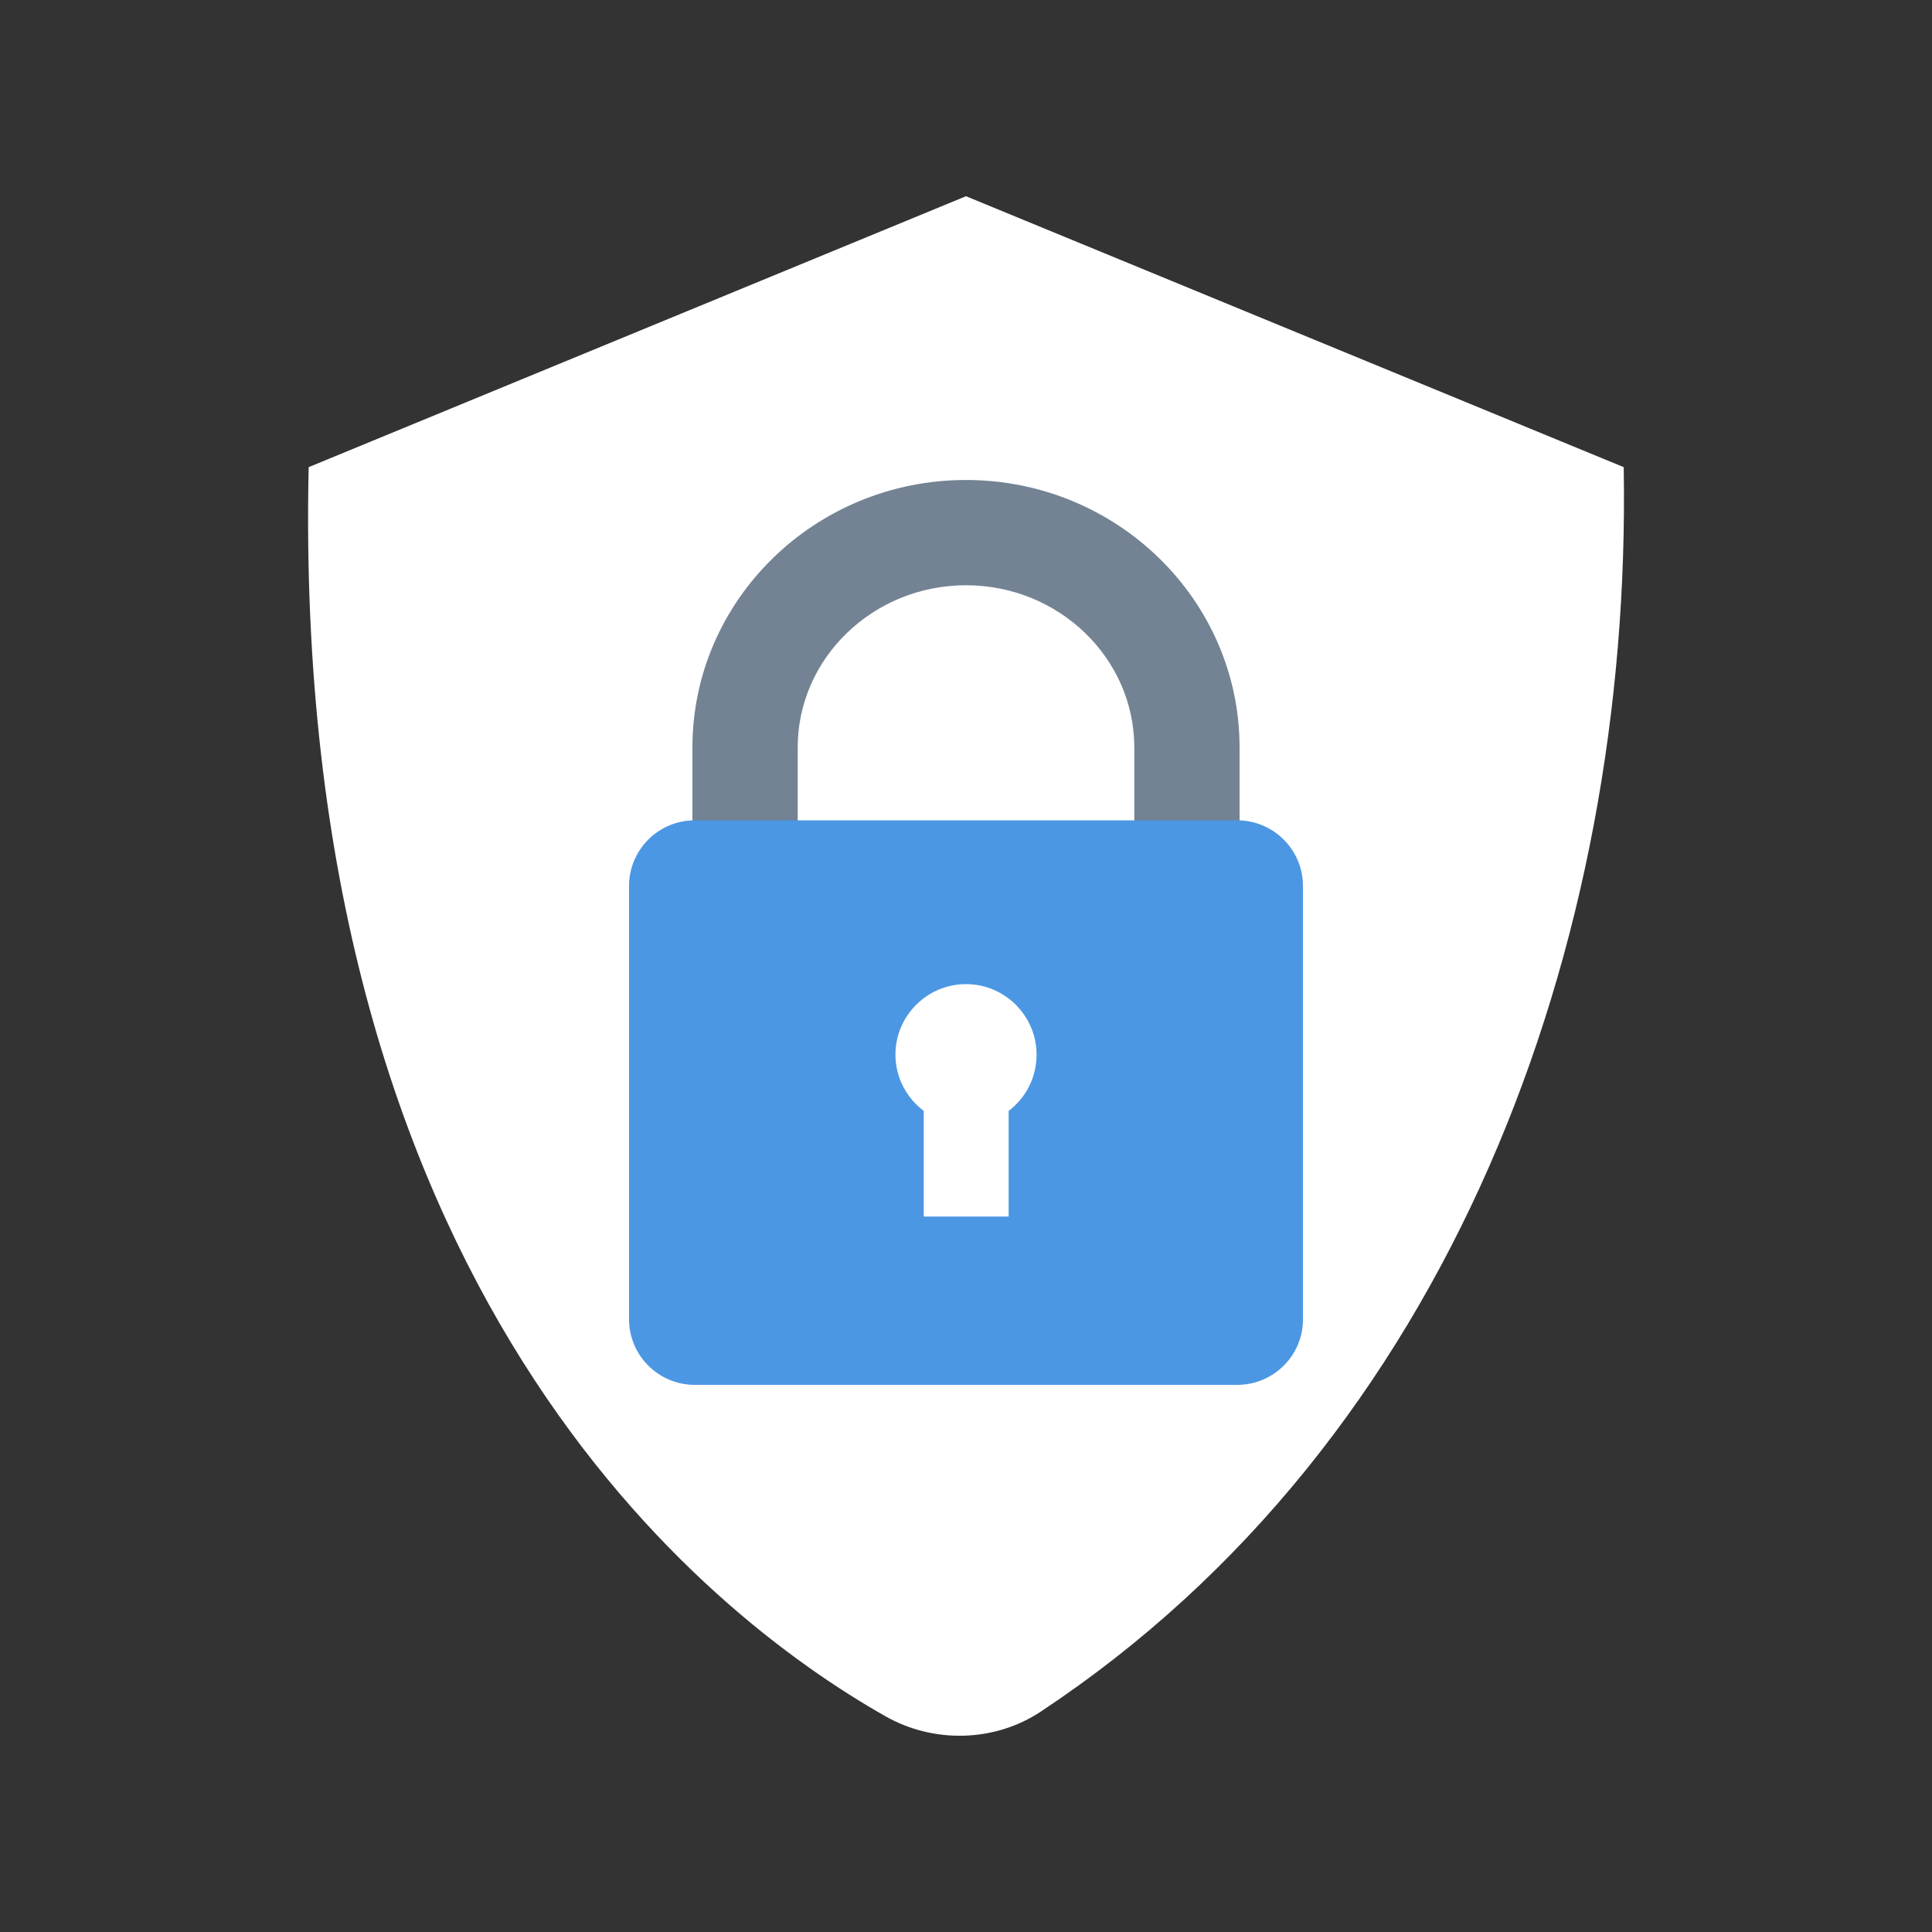<?xml version="1.0" encoding="utf-8"?>
<!-- Generator: Adobe Illustrator 27.0.0, SVG Export Plug-In . SVG Version: 6.00 Build 0)  -->
<svg version="1.1" id="Layer_1" xmlns="http://www.w3.org/2000/svg" xmlns:xlink="http://www.w3.org/1999/xlink" x="0px" y="0px"
	 viewBox="0 0 512 512" style="enable-background:new 0 0 512 512;" xml:space="preserve">
<rect x="0" y="0" width="512" height="512" fill="#333333" stroke="none"/>
<style type="text/css">
	.st0{fill:#FFFFFF;}
	.st1{fill:#738394;}
	.st2{fill:#4C97E3;}
</style>
<g>
	<path class="st0" d="M430.3,123.8L256,52L81.8,123.8c-4.8,217.9,105.2,304,152.8,331c12.8,7.3,29,6.9,41.2-1.2
		C384.5,381.7,432.5,250.2,430.3,123.8L430.3,123.8z"/>
	<g>
		<g id="XMLID_14_">
			<path class="st1" d="M328.5,228.2h-27.9v-30.1c0-23.7-20-43-44.6-43s-44.6,19.3-44.6,43v30.1h-27.9v-30.1
				c0-39.1,32.5-70.9,72.5-70.9s72.5,31.8,72.5,70.9V228.2z"/>
			<path id="XMLID_15_" class="st2" d="M327.9,367H184.1c-9.6,0-17.4-7.8-17.4-17.4V234.8c0-9.6,7.8-17.4,17.4-17.4h143.8
				c9.6,0,17.4,7.8,17.4,17.4v114.9C345.3,359.2,337.5,367,327.9,367z"/>
		</g>
		<g>
			<path class="st0" d="M274.7,279.5c0-10.3-8.4-18.7-18.7-18.7s-18.7,8.4-18.7,18.7c0,6.1,3,11.5,7.5,14.9v28h22.5v-28
				C271.8,291,274.7,285.6,274.7,279.5L274.7,279.5z"/>
		</g>
	</g>
</g>
</svg>
